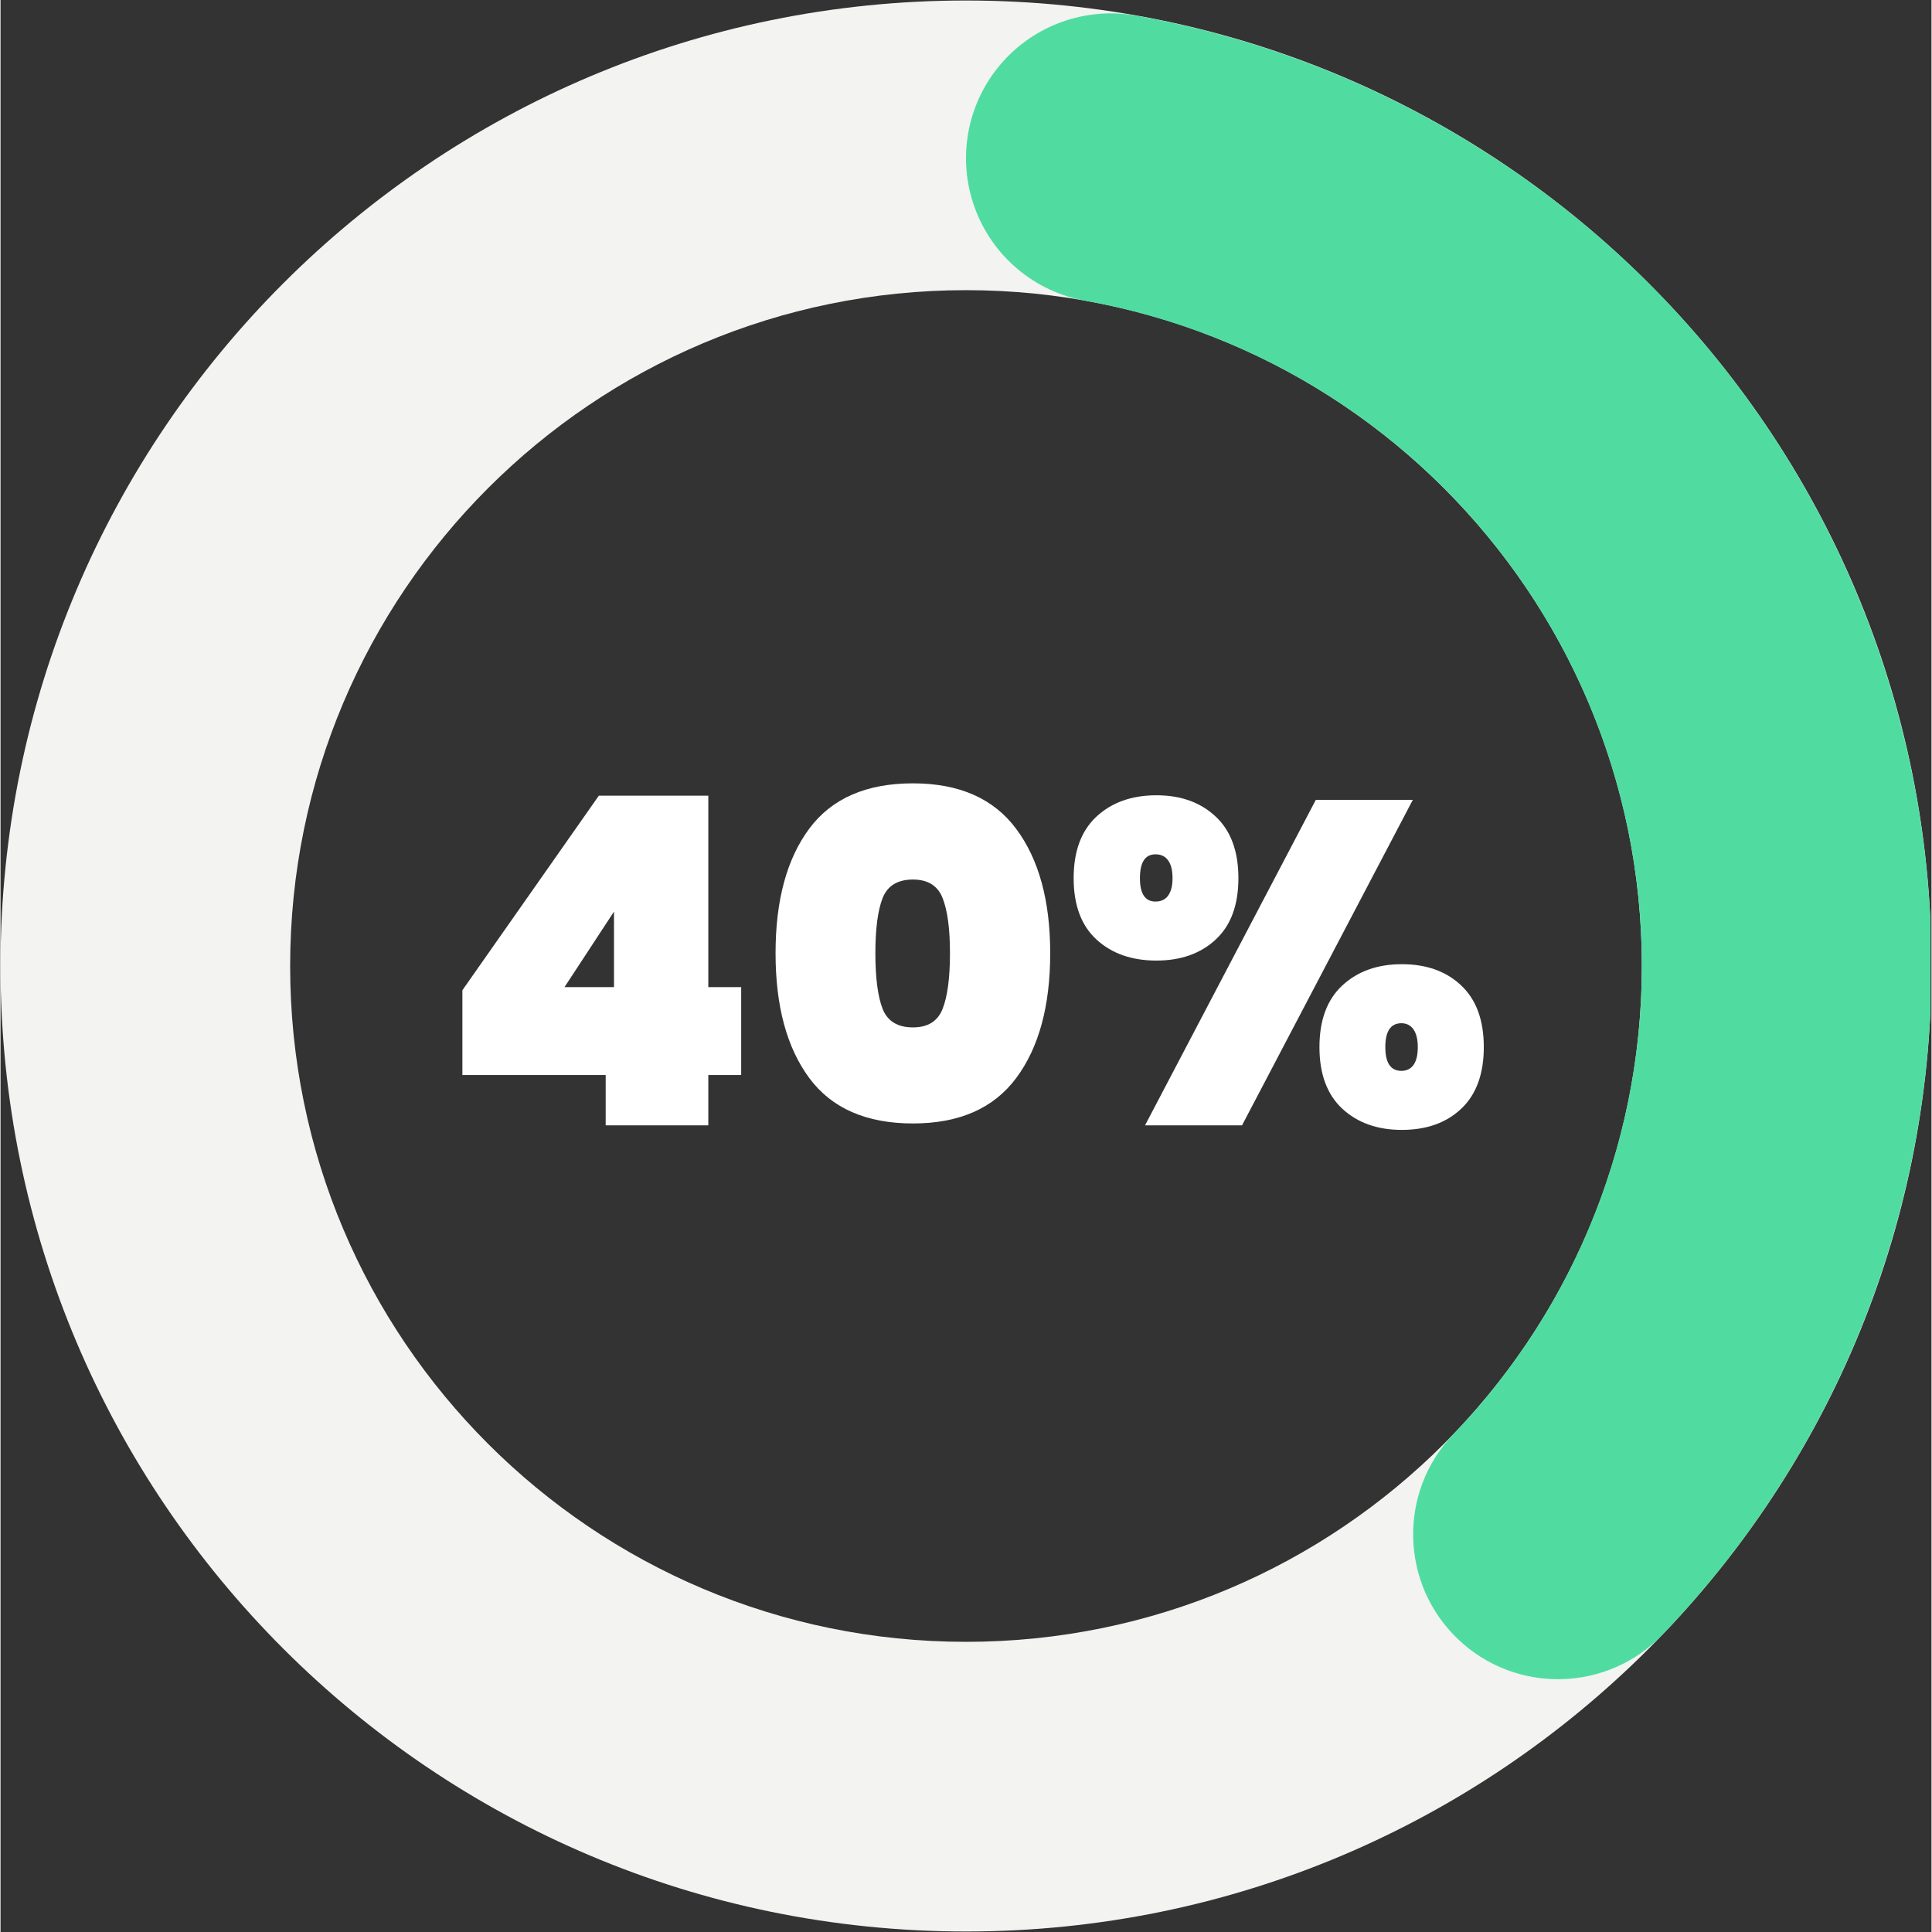 <svg xmlns="http://www.w3.org/2000/svg" xmlns:xlink="http://www.w3.org/1999/xlink" width="300" zoomAndPan="magnify" viewBox="0 0 224.88 225" height="300" preserveAspectRatio="xMidYMid meet" version="1.0"><rect x="0" y="0" width="224.88" height="225" fill="#333333" stroke="none"/><defs><g/><clipPath id="82e3bc7812"><path d="M 0 0.059 L 224.762 0.059 L 224.762 224.938 L 0 224.938 Z M 0 0.059 " clip-rule="nonzero"/></clipPath><clipPath id="58cdd15383"><path d="M 112.441 0.059 C 174.539 0.059 224.879 50.402 224.879 112.5 C 224.879 174.598 174.539 224.941 112.441 224.941 C 50.34 224.941 0 174.598 0 112.5 C 0 50.402 50.34 0.059 112.441 0.059 L 112.441 33.793 C 68.973 33.793 33.73 69.031 33.73 112.5 C 33.73 155.969 68.973 191.207 112.441 191.207 C 155.91 191.207 191.148 155.969 191.148 112.5 C 191.148 69.031 155.91 33.793 112.441 33.793 L 112.441 0.059 " clip-rule="nonzero"/></clipPath><clipPath id="8d9fefd9a2"><path d="M 112 1 L 224.762 1 L 224.762 196 L 112 196 Z M 112 1 " clip-rule="nonzero"/></clipPath><clipPath id="f491eb0f72"><path d="M 132.281 1.824 C 173.094 9.141 206.566 38.324 219.375 77.754 C 232.188 117.188 222.262 160.469 193.547 190.375 C 187.094 197.094 176.418 197.312 169.699 190.859 C 162.98 184.41 162.762 173.73 169.215 167.012 C 189.316 146.078 196.266 115.781 187.297 88.18 C 178.328 60.574 154.898 40.148 126.328 35.027 C 120.398 33.965 115.484 29.816 113.441 24.148 C 111.395 18.48 112.531 12.152 116.418 7.547 C 120.305 2.941 126.352 0.762 132.281 1.824 " clip-rule="nonzero"/></clipPath></defs><g fill="#ffffff" fill-opacity="1"><g transform="translate(51.024, 131.056)"><g><path d="M 2.766 -5.859 L 2.766 -15.734 L 18.656 -38.391 L 31.406 -38.391 L 31.406 -16.094 L 35.234 -16.094 L 35.234 -5.859 L 31.406 -5.859 L 31.406 0 L 19.453 0 L 19.453 -5.859 Z M 20.422 -24.891 L 14.656 -16.094 L 20.422 -16.094 Z M 20.422 -24.891 "/></g></g></g><g fill="#ffffff" fill-opacity="1"><g transform="translate(88.558, 131.056)"><g><path d="M 1.703 -20.047 C 1.703 -26.191 3.008 -31.023 5.625 -34.547 C 8.238 -38.066 12.266 -39.828 17.703 -39.828 C 23.098 -39.828 27.109 -38.055 29.734 -34.516 C 32.367 -30.984 33.688 -26.16 33.688 -20.047 C 33.688 -13.898 32.367 -9.055 29.734 -5.516 C 27.109 -1.984 23.098 -0.219 17.703 -0.219 C 12.266 -0.219 8.238 -1.984 5.625 -5.516 C 3.008 -9.055 1.703 -13.898 1.703 -20.047 Z M 22.016 -20.047 C 22.016 -22.891 21.727 -25.031 21.156 -26.469 C 20.594 -27.906 19.441 -28.625 17.703 -28.625 C 15.922 -28.625 14.742 -27.906 14.172 -26.469 C 13.609 -25.031 13.328 -22.891 13.328 -20.047 C 13.328 -17.172 13.609 -15.008 14.172 -13.562 C 14.742 -12.125 15.922 -11.406 17.703 -11.406 C 19.441 -11.406 20.594 -12.125 21.156 -13.562 C 21.727 -15.008 22.016 -17.172 22.016 -20.047 Z M 22.016 -20.047 "/></g></g></g><g fill="#ffffff" fill-opacity="1"><g transform="translate(123.852, 131.056)"><g><path d="M 1.125 -28.781 C 1.125 -31.914 2.008 -34.305 3.781 -35.953 C 5.562 -37.609 7.891 -38.438 10.766 -38.438 C 13.609 -38.438 15.91 -37.609 17.672 -35.953 C 19.43 -34.305 20.312 -31.914 20.312 -28.781 C 20.312 -25.656 19.43 -23.273 17.672 -21.641 C 15.91 -20.004 13.609 -19.188 10.766 -19.188 C 7.891 -19.188 5.562 -20.004 3.781 -21.641 C 2.008 -23.273 1.125 -25.656 1.125 -28.781 Z M 40.625 -37.906 L 20.734 0 L 9.438 0 L 29.328 -37.906 Z M 10.656 -31.562 C 9.445 -31.562 8.844 -30.633 8.844 -28.781 C 8.844 -26.969 9.445 -26.062 10.656 -26.062 C 11.301 -26.062 11.789 -26.289 12.125 -26.75 C 12.469 -27.219 12.641 -27.895 12.641 -28.781 C 12.641 -29.707 12.469 -30.398 12.125 -30.859 C 11.789 -31.328 11.301 -31.562 10.656 -31.562 Z M 29.75 -9.109 C 29.75 -12.242 30.633 -14.633 32.406 -16.281 C 34.188 -17.938 36.5 -18.766 39.344 -18.766 C 42.219 -18.766 44.523 -17.938 46.266 -16.281 C 48.016 -14.633 48.891 -12.242 48.891 -9.109 C 48.891 -5.984 48.016 -3.594 46.266 -1.938 C 44.523 -0.289 42.219 0.531 39.344 0.531 C 36.5 0.531 34.188 -0.289 32.406 -1.938 C 30.633 -3.594 29.75 -5.984 29.75 -9.109 Z M 39.297 -11.891 C 38.047 -11.891 37.422 -10.961 37.422 -9.109 C 37.422 -7.266 38.047 -6.344 39.297 -6.344 C 39.898 -6.344 40.367 -6.57 40.703 -7.031 C 41.035 -7.5 41.203 -8.191 41.203 -9.109 C 41.203 -10.004 41.035 -10.691 40.703 -11.172 C 40.367 -11.648 39.898 -11.891 39.297 -11.891 Z M 39.297 -11.891 "/></g></g></g><g clip-path="url(#82e3bc7812)"><g clip-path="url(#58cdd15383)"><path fill="#f3f3f2" d="M 0 0.059 L 224.879 0.059 L 224.879 224.941 L 0 224.941 Z M 0 0.059 " fill-opacity="1" fill-rule="nonzero"/></g></g><g clip-path="url(#8d9fefd9a2)"><g clip-path="url(#f491eb0f72)"><path fill="#50dca1" d="M 0 0.059 L 224.879 0.059 L 224.879 224.941 L 0 224.941 Z M 0 0.059 " fill-opacity="1" fill-rule="nonzero"/></g></g></svg>